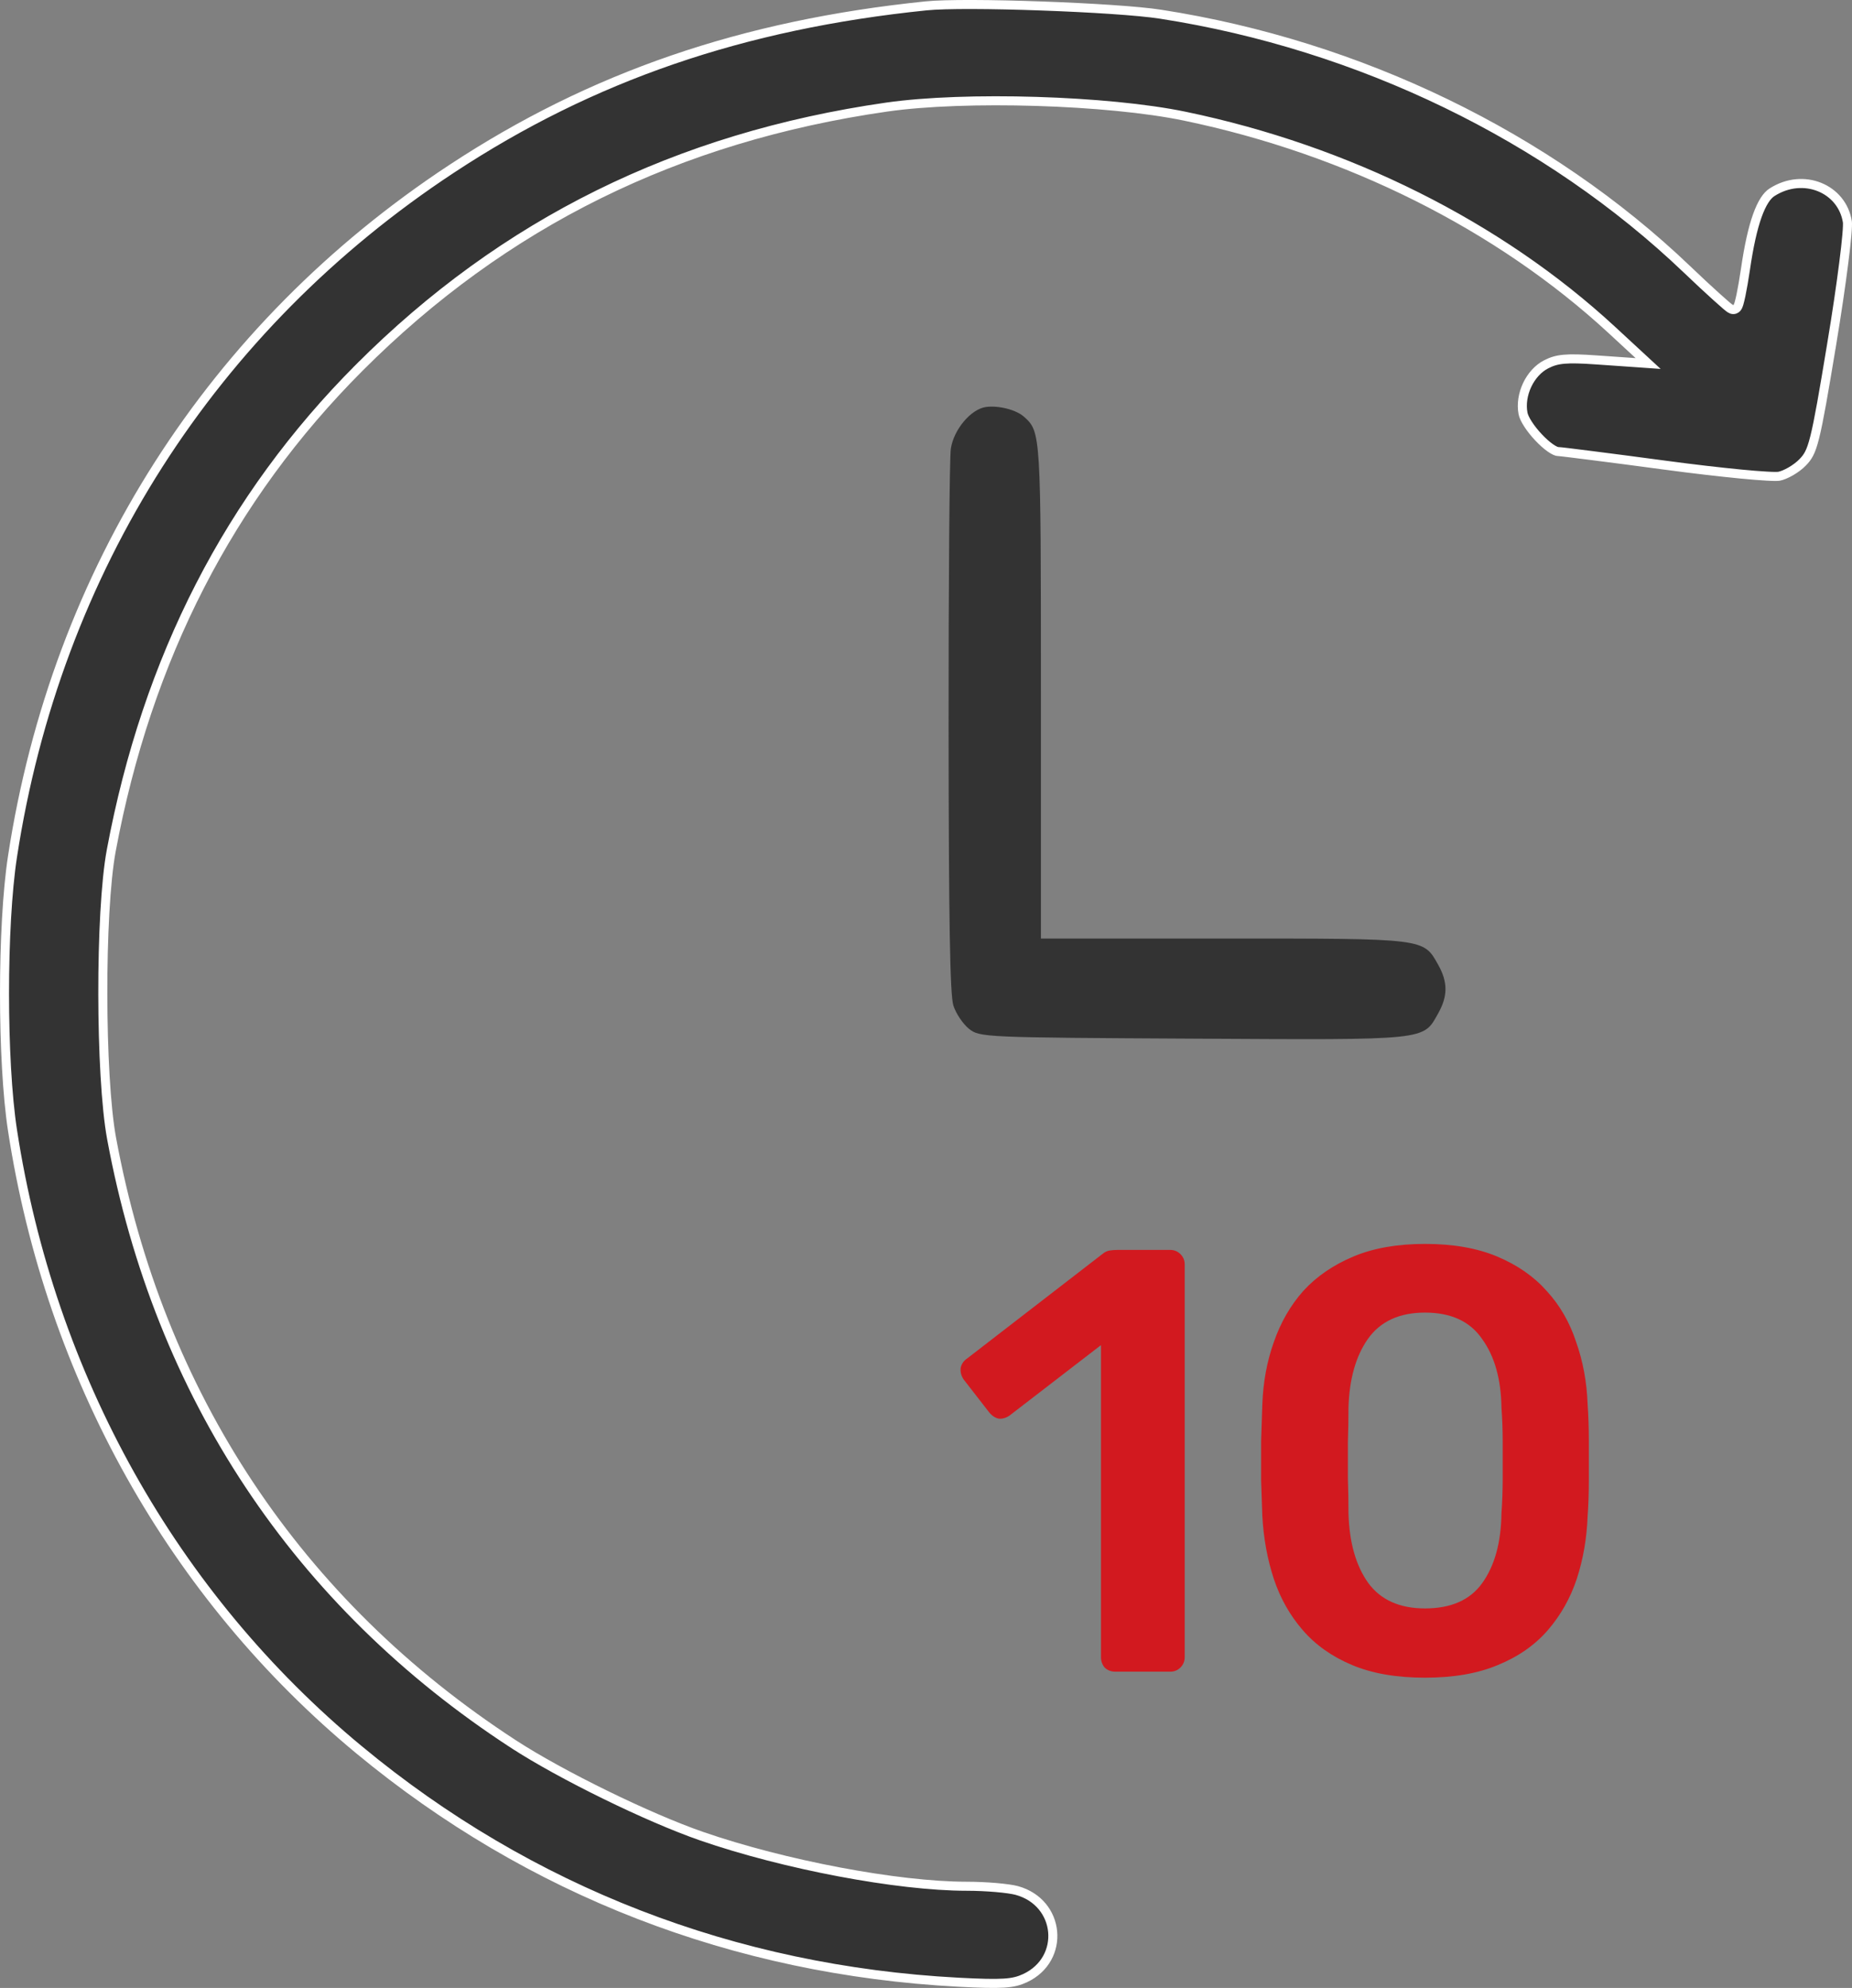 <?xml version="1.0" encoding="UTF-8"?> <svg xmlns="http://www.w3.org/2000/svg" width="41" height="44" viewBox="0 0 41 44" fill="none"><rect x="0" y="0" width="41" height="44" fill="#808080" stroke="none"/> <path d="M40.651 7.624L40.552 7.608C40.368 8.718 40.265 9.317 40.176 9.672C40.132 9.849 40.093 9.959 40.051 10.04C40.011 10.118 39.968 10.171 39.909 10.232C39.842 10.302 39.747 10.373 39.648 10.431C39.547 10.489 39.452 10.529 39.384 10.541C39.373 10.543 39.345 10.545 39.295 10.545C39.248 10.545 39.186 10.542 39.111 10.538C38.963 10.53 38.766 10.514 38.536 10.492C38.075 10.447 37.48 10.379 36.864 10.296C36.246 10.213 35.672 10.138 35.244 10.084C35.03 10.056 34.852 10.034 34.724 10.019C34.66 10.011 34.608 10.005 34.57 10.001C34.535 9.997 34.505 9.994 34.491 9.994C34.481 9.994 34.46 9.991 34.428 9.976C34.397 9.962 34.361 9.941 34.32 9.912C34.239 9.855 34.148 9.774 34.061 9.681C33.974 9.589 33.893 9.488 33.831 9.392C33.767 9.294 33.728 9.21 33.717 9.15C33.678 8.946 33.715 8.72 33.809 8.52C33.904 8.32 34.053 8.154 34.229 8.064C34.467 7.942 34.664 7.918 35.353 7.967L36.203 8.026L36.487 8.046L36.278 7.853L35.681 7.301C33.184 4.995 29.837 3.321 26.231 2.572C24.525 2.217 21.367 2.121 19.63 2.37C14.995 3.036 11.154 4.933 7.954 8.137L8.02 8.203L7.954 8.137C5.081 11.015 3.257 14.568 2.463 18.825C2.336 19.507 2.274 20.756 2.276 22.002C2.278 23.247 2.342 24.504 2.471 25.201C3.522 30.877 6.584 35.491 11.365 38.601L11.419 38.518L11.365 38.601C12.419 39.287 14.348 40.231 15.533 40.641C17.359 41.273 19.868 41.748 21.398 41.749C21.61 41.749 21.843 41.76 22.047 41.777C22.253 41.795 22.422 41.819 22.51 41.843C23.481 42.11 23.594 43.36 22.695 43.782C22.431 43.905 22.205 43.925 21.211 43.873C16.252 43.609 11.728 41.856 7.956 38.735L7.893 38.812L7.956 38.735C3.833 35.324 1.114 30.469 0.277 25.02C0.041 23.486 0.041 20.491 0.277 18.956C1.25 12.617 4.69 7.232 9.998 3.737C13.097 1.695 16.44 0.546 20.5 0.13C20.925 0.086 21.974 0.093 23.047 0.132C24.12 0.17 25.203 0.238 25.696 0.315C30.095 0.998 34.269 3.021 37.345 5.96C37.594 6.198 37.827 6.415 38.002 6.572C38.089 6.651 38.162 6.715 38.216 6.761C38.242 6.783 38.265 6.801 38.283 6.815C38.292 6.821 38.301 6.828 38.31 6.833C38.314 6.836 38.32 6.839 38.327 6.842L38.328 6.842C38.332 6.844 38.349 6.852 38.372 6.852C38.425 6.852 38.453 6.815 38.457 6.809C38.466 6.798 38.472 6.786 38.476 6.777C38.484 6.76 38.491 6.739 38.498 6.717C38.511 6.672 38.526 6.609 38.542 6.535C38.573 6.385 38.609 6.18 38.642 5.956C38.716 5.448 38.803 5.057 38.904 4.774C39.007 4.487 39.118 4.326 39.23 4.255C39.922 3.812 40.782 4.171 40.898 4.912C40.9 4.925 40.901 4.955 40.899 5.009C40.897 5.06 40.893 5.126 40.886 5.206C40.872 5.366 40.849 5.576 40.817 5.822C40.755 6.315 40.661 6.95 40.552 7.608L40.651 7.624Z" fill="#333333" stroke="white" stroke-width="0.2"></path> <path d="M21.05 9.931C21.114 9.506 21.496 9.053 21.828 9.008C22.11 8.97 22.502 9.071 22.673 9.227C23.042 9.561 23.044 9.588 23.044 15.315V20.773H27.104C31.584 20.773 31.509 20.764 31.842 21.36C32.053 21.738 32.053 22.045 31.842 22.423C31.5 23.034 31.657 23.018 26.423 22.989C21.771 22.964 21.686 22.96 21.449 22.769C21.316 22.661 21.162 22.431 21.106 22.256C21.031 22.023 21.003 20.377 21 16.112C20.998 12.908 21.02 10.126 21.05 9.931Z" fill="#333333"></path> <path d="M24.694 37C24.596 37 24.516 36.969 24.454 36.907C24.401 36.844 24.374 36.769 24.374 36.68V29.772L22.347 31.333C22.267 31.386 22.187 31.408 22.107 31.399C22.027 31.381 21.956 31.333 21.893 31.253L21.333 30.532C21.28 30.452 21.258 30.368 21.267 30.279C21.285 30.19 21.333 30.119 21.413 30.066L24.401 27.759C24.454 27.714 24.507 27.688 24.561 27.679C24.614 27.67 24.672 27.665 24.734 27.665H25.907C25.996 27.665 26.072 27.697 26.134 27.759C26.196 27.821 26.227 27.896 26.227 27.985V36.68C26.227 36.769 26.196 36.844 26.134 36.907C26.072 36.969 25.996 37 25.907 37H24.694ZM31.547 37.133C30.916 37.133 30.378 37.04 29.933 36.853C29.489 36.667 29.124 36.409 28.84 36.08C28.555 35.751 28.342 35.373 28.2 34.946C28.057 34.511 27.973 34.048 27.946 33.559C27.937 33.319 27.928 33.057 27.919 32.773C27.919 32.479 27.919 32.186 27.919 31.893C27.928 31.599 27.937 31.328 27.946 31.079C27.964 30.59 28.048 30.132 28.2 29.706C28.351 29.27 28.569 28.892 28.853 28.572C29.146 28.252 29.515 27.999 29.96 27.812C30.404 27.625 30.933 27.532 31.547 27.532C32.169 27.532 32.702 27.625 33.147 27.812C33.591 27.999 33.956 28.252 34.24 28.572C34.534 28.892 34.752 29.27 34.894 29.706C35.045 30.132 35.129 30.59 35.147 31.079C35.165 31.328 35.174 31.599 35.174 31.893C35.174 32.186 35.174 32.479 35.174 32.773C35.174 33.057 35.165 33.319 35.147 33.559C35.129 34.048 35.049 34.511 34.907 34.946C34.765 35.373 34.551 35.751 34.267 36.08C33.983 36.409 33.614 36.667 33.16 36.853C32.716 37.04 32.178 37.133 31.547 37.133ZM31.547 35.6C32.124 35.6 32.547 35.413 32.813 35.04C33.089 34.657 33.231 34.142 33.24 33.493C33.258 33.235 33.267 32.977 33.267 32.719C33.267 32.453 33.267 32.186 33.267 31.919C33.267 31.653 33.258 31.399 33.24 31.159C33.231 30.528 33.089 30.021 32.813 29.639C32.547 29.248 32.124 29.052 31.547 29.052C30.978 29.052 30.555 29.248 30.28 29.639C30.013 30.021 29.871 30.528 29.853 31.159C29.853 31.399 29.849 31.653 29.84 31.919C29.84 32.186 29.84 32.453 29.84 32.719C29.849 32.977 29.853 33.235 29.853 33.493C29.871 34.142 30.018 34.657 30.293 35.04C30.569 35.413 30.987 35.6 31.547 35.6Z" fill="#D2191F"></path> </svg> 